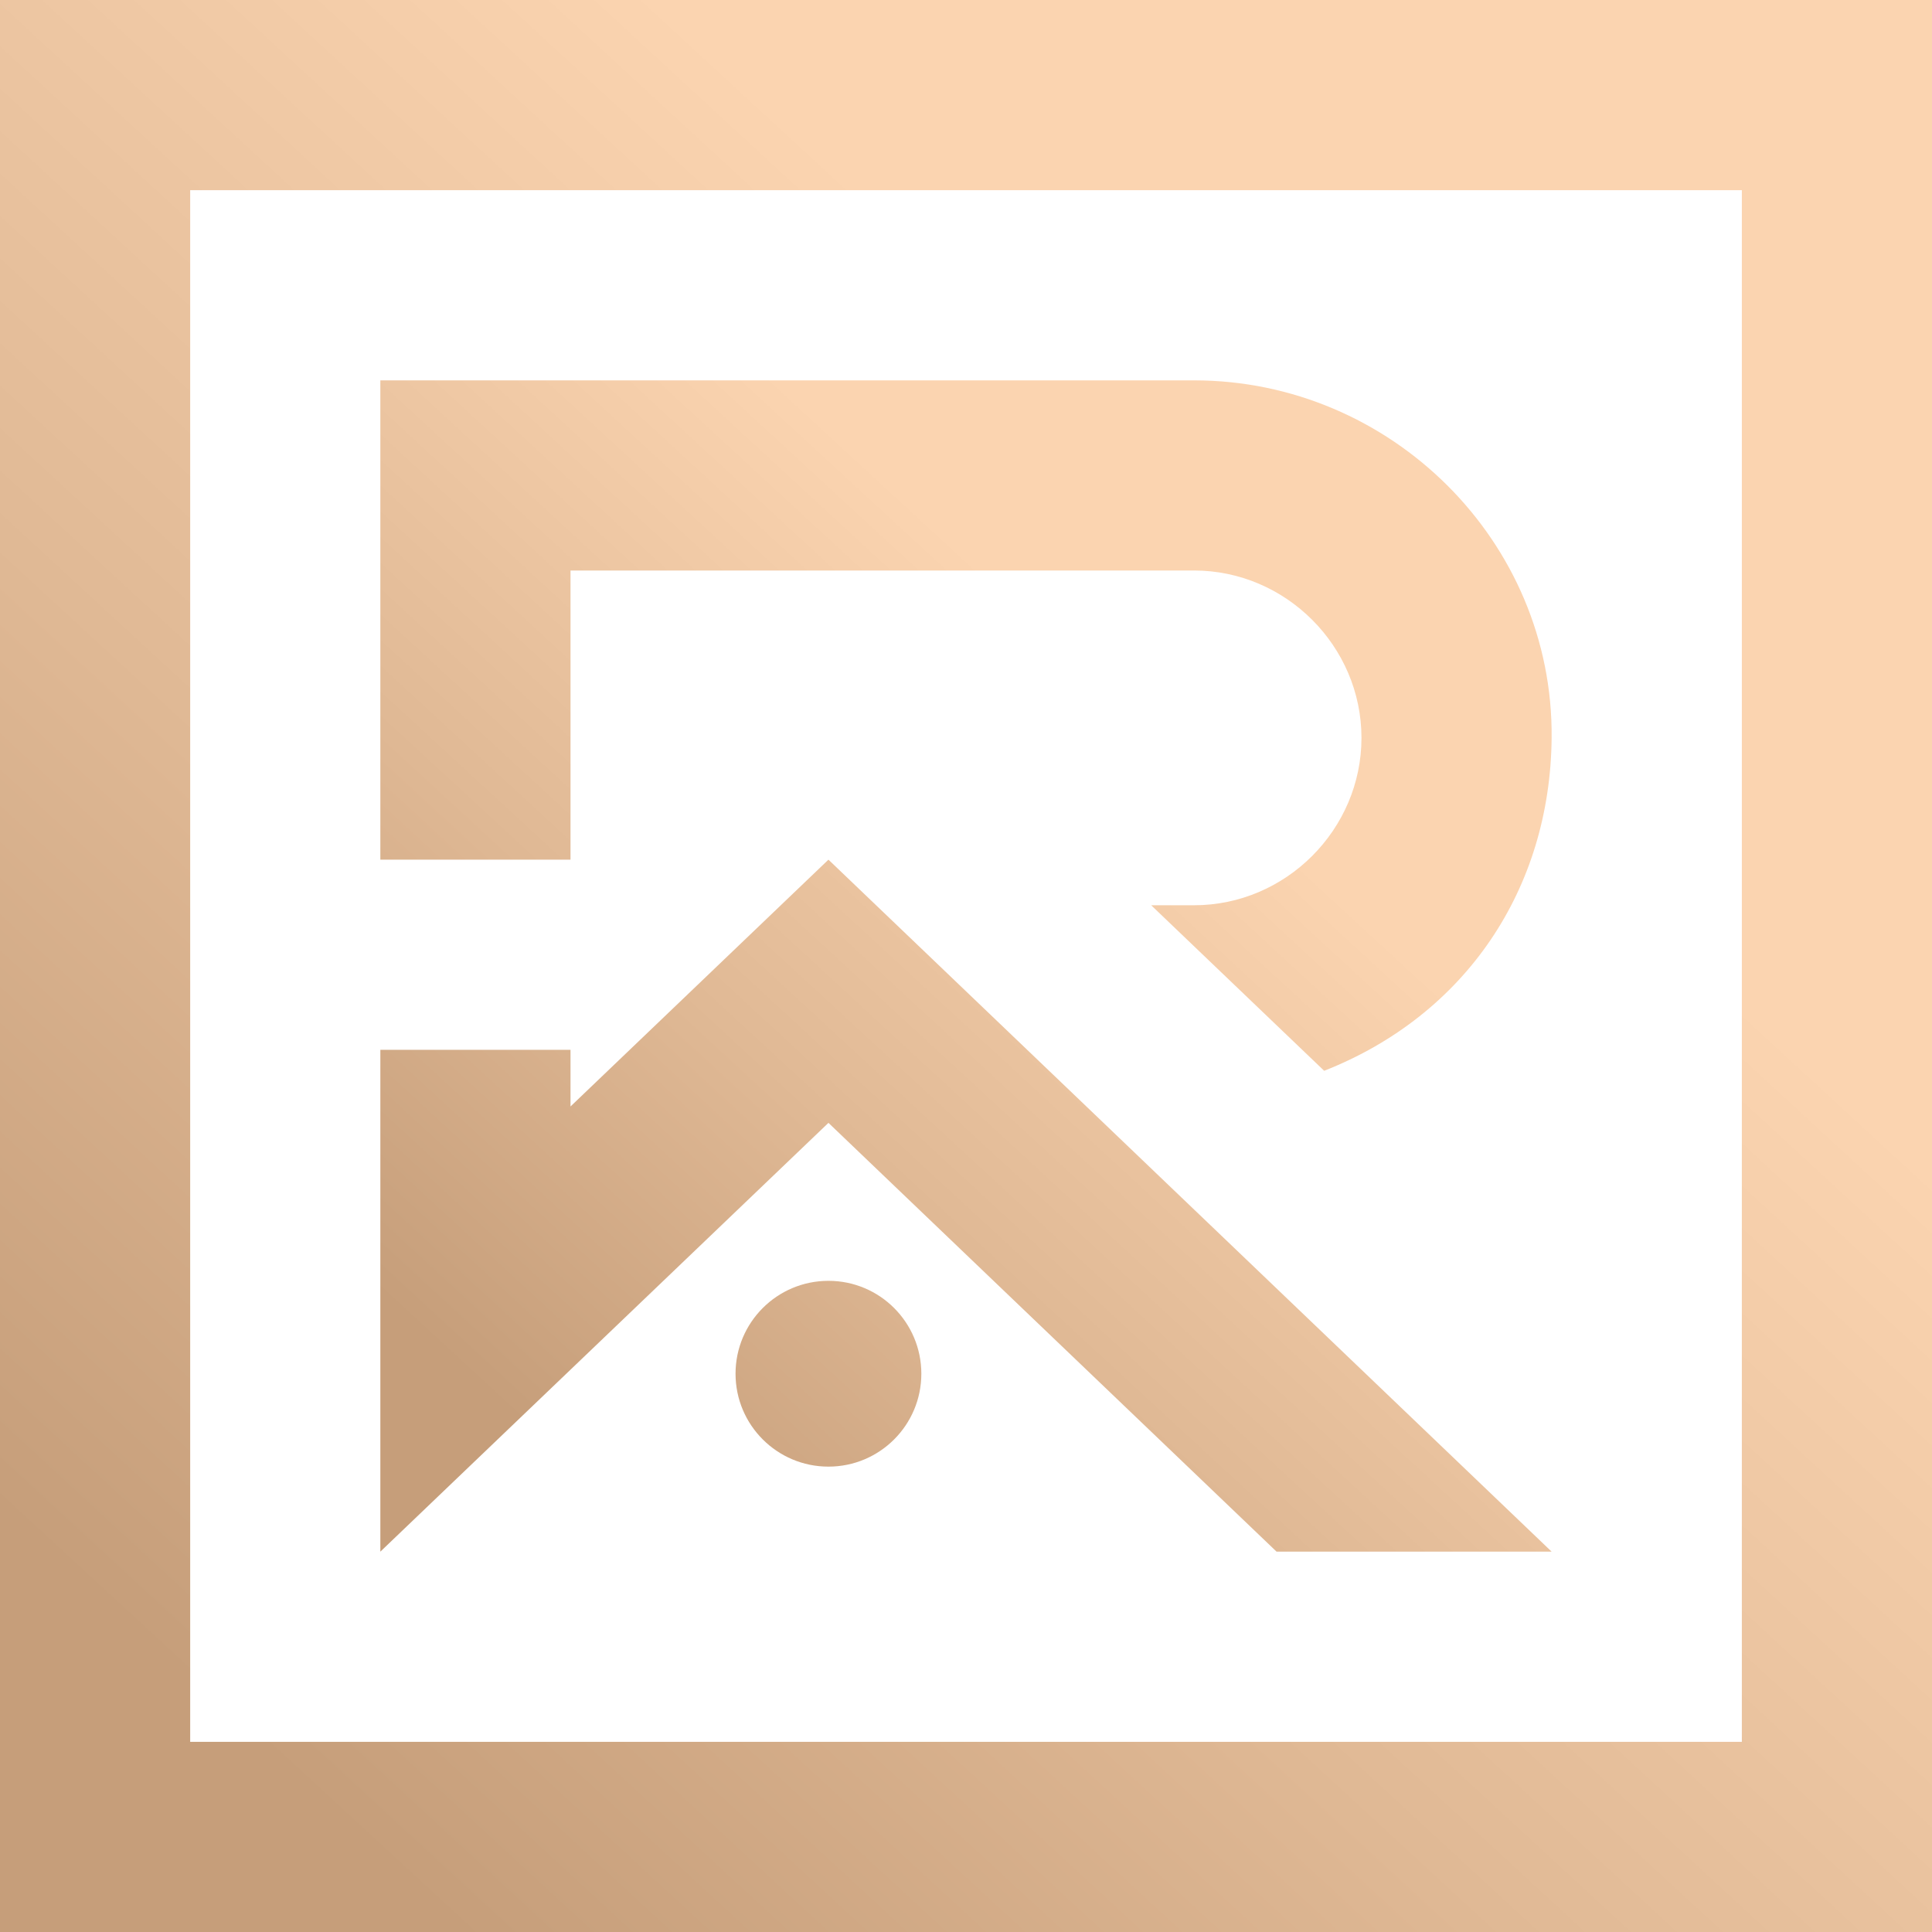 <?xml version="1.0" encoding="UTF-8"?>
<!DOCTYPE svg PUBLIC "-//W3C//DTD SVG 1.0//EN" "http://www.w3.org/TR/2001/REC-SVG-20010904/DTD/svg10.dtd">
<!-- Creator: CorelDRAW 2021.5 -->
<svg xmlns="http://www.w3.org/2000/svg" xml:space="preserve" width="25mm" height="25mm" version="1.0" style="shape-rendering:geometricPrecision; text-rendering:geometricPrecision; image-rendering:optimizeQuality; fill-rule:evenodd; clip-rule:evenodd"
viewBox="0 0 850.48 850.48"
 xmlns:xlink="http://www.w3.org/1999/xlink"
 xmlns:xodm="http://www.corel.com/coreldraw/odm/2003">
 <defs>
  <style type="text/css">
   <![CDATA[
    .fil0 {fill:url(#id0)}
    .fil1 {fill:url(#id1)}
   ]]>
  </style>
  <linearGradient id="id0" gradientUnits="userSpaceOnUse" x1="188.33" y1="682.17" x2="544.36" y2="296.06">
   <stop offset="0" style="stop-opacity:1; stop-color:#C69E7A"/>
   <stop offset="0.129" style="stop-opacity:1; stop-color:#C69E7A"/>
   <stop offset="0.494" style="stop-opacity:1; stop-color:#E0B995"/>
   <stop offset="0.922" style="stop-opacity:1; stop-color:#FBD4B0"/>
   <stop offset="1" style="stop-opacity:1; stop-color:#FBD4B0"/>
  </linearGradient>
  <linearGradient id="id1" gradientUnits="userSpaceOnUse" xlink:href="#id0" x1="34.47" y1="849.03" x2="621.72" y2="212.16">
  </linearGradient>
 </defs>
 <g id="Layer_x0020_1">
  <g id="_1690305014752">
   <path class="fil0" d="M167.43 167.44l358.22 0c86.56,0 158.19,70.83 157.39,157.39 -0.62,66.62 -37.91,122.05 -100.13,146.54l-76.15 -72.87 18.89 0c40.36,0 73.68,-33.32 73.68,-73.68 0,-40.36 -33.32,-73.68 -73.68,-73.68l-274.51 0 0 127.28 -83.71 0 0 -210.99zm83.71 319.64l113.55 -108.65 318.35 304.62 -121.09 0 -197.26 -188.76 -197.26 188.76c0,-73.64 0,-147.27 0,-220.91l83.71 0 0 24.94zm113.55 76.75c22.59,0 40.89,18.31 40.89,40.9 0,22.59 -18.31,40.89 -40.89,40.89 -22.59,0 -40.9,-18.31 -40.9,-40.89 0,-22.59 18.31,-40.9 40.9,-40.9z"/>
   <path class="fil1" d="M-0 0l850.48 0 0 850.48 -850.48 0 0 -850.48zm83.72 83.72l683.05 0 0 683.05 -683.05 0 0 -683.05z"/>
  </g>
 </g>
</svg>
